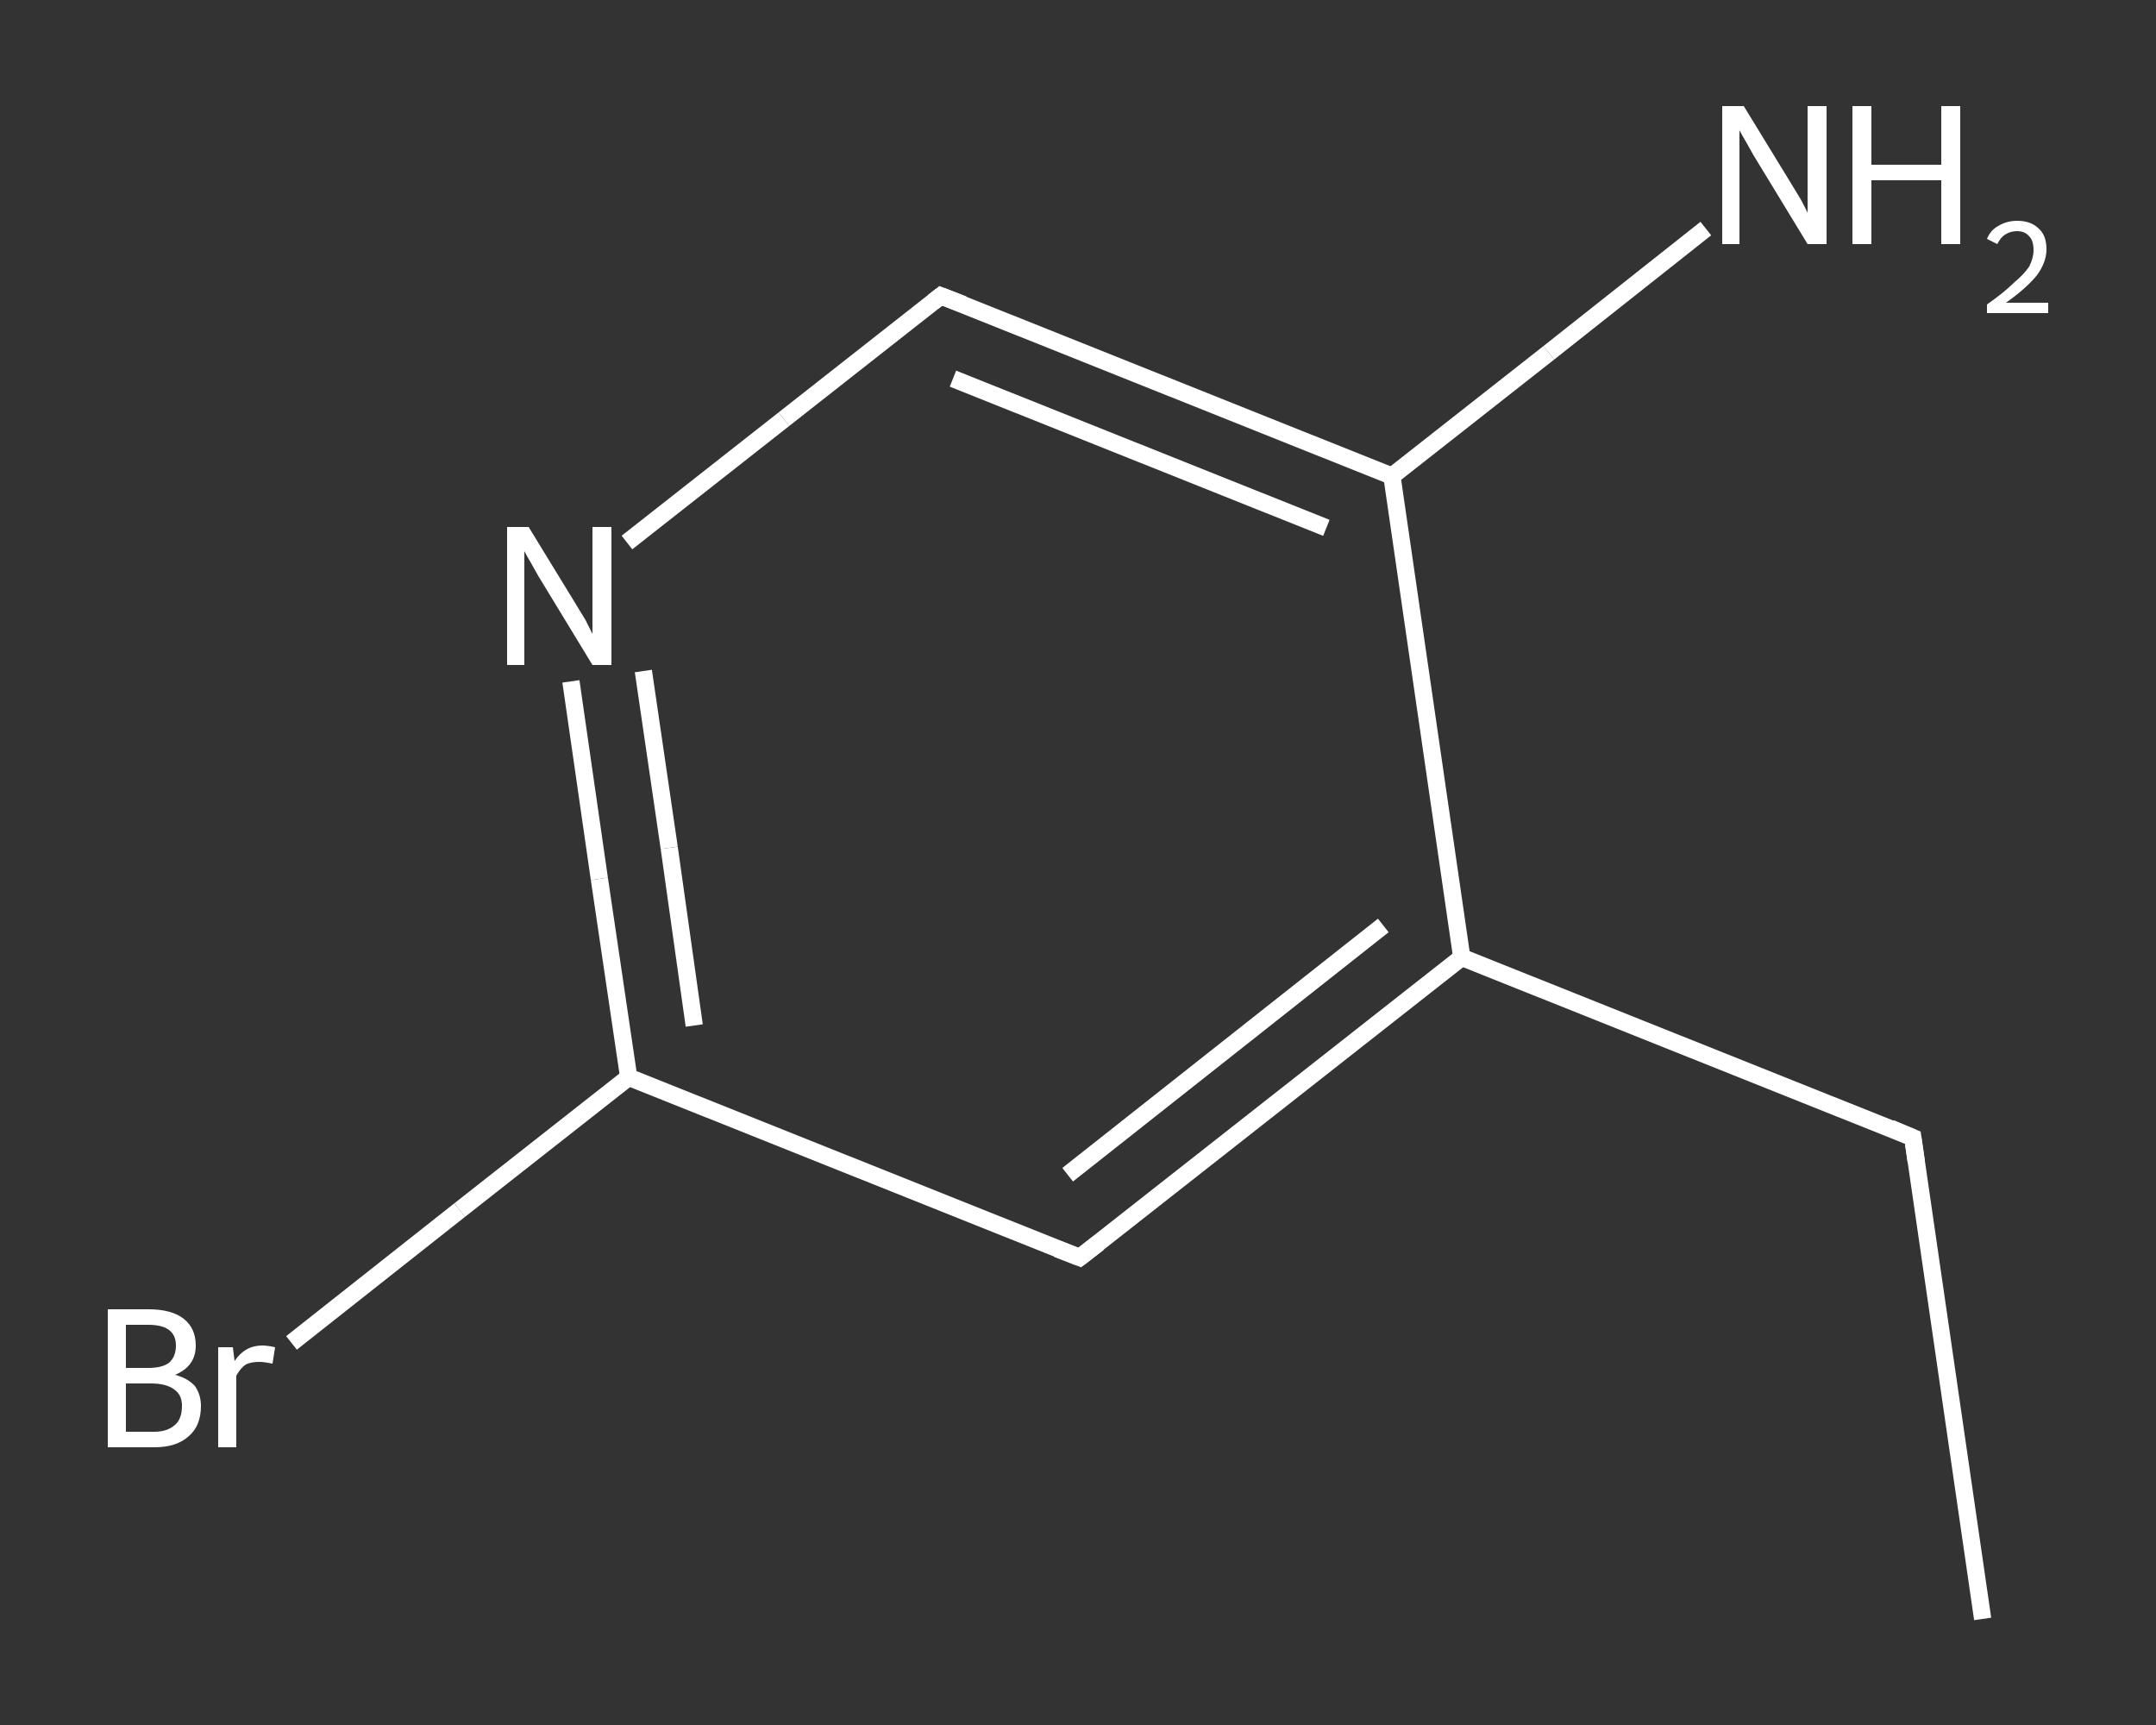 <?xml version='1.0' encoding='iso-8859-1'?>
<svg version='1.1' baseProfile='full'
              xmlns='http://www.w3.org/2000/svg'
                      xmlns:rdkit='http://www.rdkit.org/xml'
                      xmlns:xlink='http://www.w3.org/1999/xlink'
                  xml:space='preserve'
width='250px' height='200px' viewBox='0 0 250 200'>
<rect x="0" y="0" width="250" height="200" fill="#333333" stroke="none"/>
<!-- END OF HEADER -->
<rect style='opacity:1.0;fill:transparent;stroke:none' width='250.0' height='200.0' x='0.0' y='0.0'> </rect>
<path class='bond-0 atom-0 atom-1' d='M 229.9,187.7 L 221.8,131.9' style='fill:none;fill-rule:evenodd;stroke:#FFFFFF;stroke-width:2.0px;stroke-linecap:butt;stroke-linejoin:miter;stroke-opacity:1' />
<path class='bond-1 atom-1 atom-2' d='M 221.8,131.9 L 169.5,111.0' style='fill:none;fill-rule:evenodd;stroke:#FFFFFF;stroke-width:2.0px;stroke-linecap:butt;stroke-linejoin:miter;stroke-opacity:1' />
<path class='bond-2 atom-2 atom-3' d='M 169.5,111.0 L 125.2,145.8' style='fill:none;fill-rule:evenodd;stroke:#FFFFFF;stroke-width:2.0px;stroke-linecap:butt;stroke-linejoin:miter;stroke-opacity:1' />
<path class='bond-2 atom-2 atom-3' d='M 160.4,107.3 L 123.8,136.2' style='fill:none;fill-rule:evenodd;stroke:#FFFFFF;stroke-width:2.0px;stroke-linecap:butt;stroke-linejoin:miter;stroke-opacity:1' />
<path class='bond-3 atom-3 atom-4' d='M 125.2,145.8 L 72.9,124.9' style='fill:none;fill-rule:evenodd;stroke:#FFFFFF;stroke-width:2.0px;stroke-linecap:butt;stroke-linejoin:miter;stroke-opacity:1' />
<path class='bond-4 atom-4 atom-5' d='M 72.9,124.9 L 53.3,140.3' style='fill:none;fill-rule:evenodd;stroke:#FFFFFF;stroke-width:2.0px;stroke-linecap:butt;stroke-linejoin:miter;stroke-opacity:1' />
<path class='bond-4 atom-4 atom-5' d='M 53.3,140.3 L 33.8,155.7' style='fill:none;fill-rule:evenodd;stroke:#FFFFFF;stroke-width:2.0px;stroke-linecap:butt;stroke-linejoin:miter;stroke-opacity:1' />
<path class='bond-5 atom-4 atom-6' d='M 72.9,124.9 L 69.5,101.9' style='fill:none;fill-rule:evenodd;stroke:#FFFFFF;stroke-width:2.0px;stroke-linecap:butt;stroke-linejoin:miter;stroke-opacity:1' />
<path class='bond-5 atom-4 atom-6' d='M 69.5,101.9 L 66.2,79.0' style='fill:none;fill-rule:evenodd;stroke:#FFFFFF;stroke-width:2.0px;stroke-linecap:butt;stroke-linejoin:miter;stroke-opacity:1' />
<path class='bond-5 atom-4 atom-6' d='M 80.5,118.9 L 77.6,98.3' style='fill:none;fill-rule:evenodd;stroke:#FFFFFF;stroke-width:2.0px;stroke-linecap:butt;stroke-linejoin:miter;stroke-opacity:1' />
<path class='bond-5 atom-4 atom-6' d='M 77.6,98.3 L 74.6,77.8' style='fill:none;fill-rule:evenodd;stroke:#FFFFFF;stroke-width:2.0px;stroke-linecap:butt;stroke-linejoin:miter;stroke-opacity:1' />
<path class='bond-6 atom-6 atom-7' d='M 72.7,62.9 L 90.9,48.6' style='fill:none;fill-rule:evenodd;stroke:#FFFFFF;stroke-width:2.0px;stroke-linecap:butt;stroke-linejoin:miter;stroke-opacity:1' />
<path class='bond-6 atom-6 atom-7' d='M 90.9,48.6 L 109.1,34.3' style='fill:none;fill-rule:evenodd;stroke:#FFFFFF;stroke-width:2.0px;stroke-linecap:butt;stroke-linejoin:miter;stroke-opacity:1' />
<path class='bond-7 atom-7 atom-8' d='M 109.1,34.3 L 161.4,55.2' style='fill:none;fill-rule:evenodd;stroke:#FFFFFF;stroke-width:2.0px;stroke-linecap:butt;stroke-linejoin:miter;stroke-opacity:1' />
<path class='bond-7 atom-7 atom-8' d='M 110.5,43.9 L 153.8,61.2' style='fill:none;fill-rule:evenodd;stroke:#FFFFFF;stroke-width:2.0px;stroke-linecap:butt;stroke-linejoin:miter;stroke-opacity:1' />
<path class='bond-8 atom-8 atom-9' d='M 161.4,55.2 L 179.6,40.9' style='fill:none;fill-rule:evenodd;stroke:#FFFFFF;stroke-width:2.0px;stroke-linecap:butt;stroke-linejoin:miter;stroke-opacity:1' />
<path class='bond-8 atom-8 atom-9' d='M 179.6,40.9 L 197.8,26.5' style='fill:none;fill-rule:evenodd;stroke:#FFFFFF;stroke-width:2.0px;stroke-linecap:butt;stroke-linejoin:miter;stroke-opacity:1' />
<path class='bond-9 atom-8 atom-2' d='M 161.4,55.2 L 169.5,111.0' style='fill:none;fill-rule:evenodd;stroke:#FFFFFF;stroke-width:2.0px;stroke-linecap:butt;stroke-linejoin:miter;stroke-opacity:1' />
<path d='M 222.2,134.7 L 221.8,131.9 L 219.2,130.8' style='fill:none;stroke:#FFFFFF;stroke-width:2.0px;stroke-linecap:butt;stroke-linejoin:miter;stroke-opacity:1;' />
<path d='M 127.4,144.1 L 125.2,145.8 L 122.6,144.8' style='fill:none;stroke:#FFFFFF;stroke-width:2.0px;stroke-linecap:butt;stroke-linejoin:miter;stroke-opacity:1;' />
<path d='M 108.2,35.0 L 109.1,34.3 L 111.7,35.3' style='fill:none;stroke:#FFFFFF;stroke-width:2.0px;stroke-linecap:butt;stroke-linejoin:miter;stroke-opacity:1;' />
<path class='atom-5' d='M 20.3 159.4
Q 21.8 159.8, 22.6 160.7
Q 23.3 161.7, 23.3 163.0
Q 23.3 165.3, 21.9 166.5
Q 20.5 167.8, 17.9 167.8
L 12.5 167.8
L 12.5 151.8
L 17.2 151.8
Q 19.9 151.8, 21.3 152.9
Q 22.7 154.0, 22.7 156.0
Q 22.7 158.4, 20.3 159.4
M 14.6 153.6
L 14.6 158.6
L 17.2 158.6
Q 18.8 158.6, 19.6 158.0
Q 20.4 157.3, 20.4 156.0
Q 20.4 153.6, 17.2 153.6
L 14.6 153.6
M 17.9 166.0
Q 19.4 166.0, 20.3 165.2
Q 21.1 164.5, 21.1 163.0
Q 21.1 161.7, 20.2 161.1
Q 19.3 160.4, 17.5 160.4
L 14.6 160.4
L 14.6 166.0
L 17.9 166.0
' fill='#FFFFFF'/>
<path class='atom-5' d='M 27.0 156.2
L 27.2 157.8
Q 28.4 156.0, 30.4 156.0
Q 31.0 156.0, 31.9 156.2
L 31.6 158.1
Q 30.6 157.9, 30.1 157.9
Q 29.1 157.9, 28.5 158.2
Q 27.9 158.6, 27.4 159.5
L 27.4 167.8
L 25.3 167.8
L 25.3 156.2
L 27.0 156.2
' fill='#FFFFFF'/>
<path class='atom-6' d='M 61.3 61.1
L 66.5 69.6
Q 67.0 70.4, 67.9 71.9
Q 68.7 73.5, 68.7 73.5
L 68.7 61.1
L 70.9 61.1
L 70.9 77.1
L 68.7 77.1
L 63.1 67.9
Q 62.4 66.8, 61.7 65.5
Q 61.0 64.3, 60.8 63.9
L 60.8 77.1
L 58.8 77.1
L 58.8 61.1
L 61.3 61.1
' fill='#FFFFFF'/>
<path class='atom-9' d='M 202.2 12.3
L 207.4 20.8
Q 207.9 21.6, 208.8 23.1
Q 209.6 24.6, 209.6 24.7
L 209.6 12.3
L 211.8 12.3
L 211.8 28.3
L 209.6 28.3
L 204.0 19.1
Q 203.3 18.0, 202.6 16.7
Q 201.9 15.5, 201.7 15.1
L 201.7 28.3
L 199.7 28.3
L 199.7 12.3
L 202.2 12.3
' fill='#FFFFFF'/>
<path class='atom-9' d='M 214.8 12.3
L 217.0 12.3
L 217.0 19.1
L 225.1 19.1
L 225.1 12.3
L 227.3 12.3
L 227.3 28.3
L 225.1 28.3
L 225.1 20.9
L 217.0 20.9
L 217.0 28.3
L 214.8 28.3
L 214.8 12.3
' fill='#FFFFFF'/>
<path class='atom-9' d='M 230.4 27.7
Q 230.8 26.7, 231.7 26.2
Q 232.7 25.6, 233.9 25.6
Q 235.5 25.6, 236.4 26.5
Q 237.3 27.3, 237.3 28.9
Q 237.3 30.4, 236.2 31.9
Q 235.0 33.4, 232.6 35.1
L 237.5 35.1
L 237.5 36.3
L 230.4 36.3
L 230.4 35.3
Q 232.4 33.9, 233.5 32.8
Q 234.7 31.8, 235.3 30.9
Q 235.8 29.9, 235.8 29.0
Q 235.8 27.9, 235.3 27.4
Q 234.8 26.8, 233.9 26.8
Q 233.1 26.8, 232.5 27.2
Q 232.0 27.5, 231.6 28.3
L 230.4 27.7
' fill='#FFFFFF'/>
</svg>
